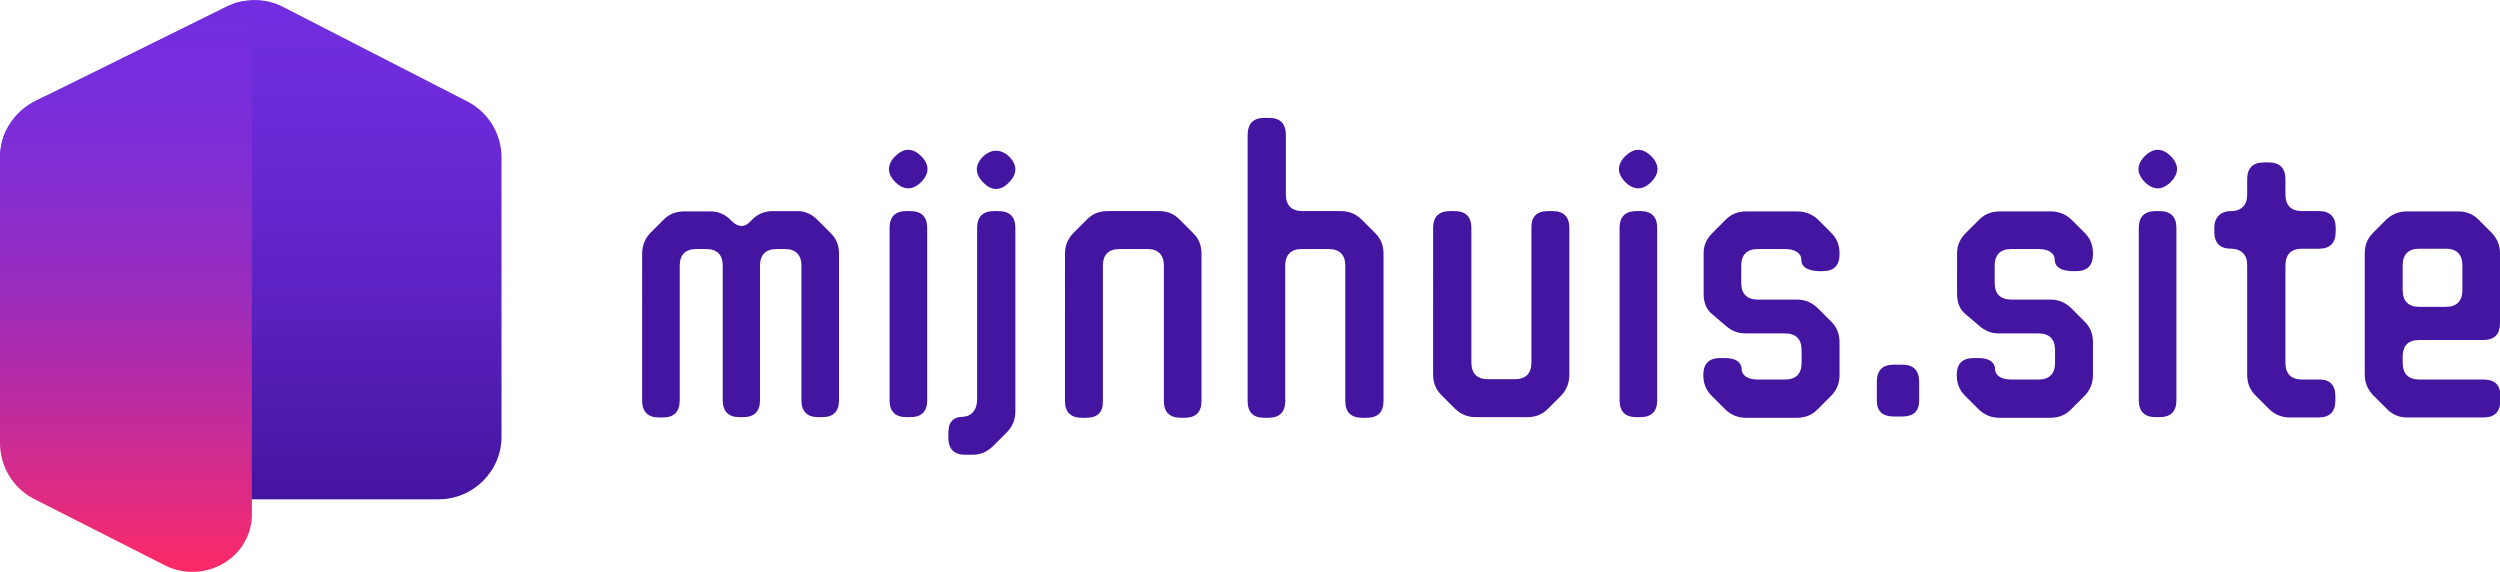 <?xml version="1.0" encoding="utf-8"?>
<!-- Generator: Adobe Illustrator 23.0.2, SVG Export Plug-In . SVG Version: 6.00 Build 0)  -->
<svg version="1.1" id="Layer_1" xmlns="http://www.w3.org/2000/svg" xmlns:xlink="http://www.w3.org/1999/xlink" x="0px" y="0px"
	 viewBox="0 0 791.1 181.1" style="enable-background:new 0 0 791.1 181.1;" xml:space="preserve">
<style type="text/css">
	.st0{fill:none;stroke:#2F3B60;stroke-width:8.251;stroke-linecap:round;stroke-linejoin:round;stroke-miterlimit:10;}
	.st1{fill:#2B3990;}
	.st2{fill:none;stroke:#6514DD;stroke-width:20;stroke-linejoin:bevel;stroke-miterlimit:10;}
	.st3{fill:#6514DD;}
	.st4{fill:none;stroke:#4415A0;stroke-width:10;stroke-miterlimit:10;}
	.st5{fill:url(#SVGID_1_);}
	.st6{fill:url(#SVGID_2_);}
	.st7{fill:url(#SVGID_3_);}
	.st8{fill:url(#SVGID_4_);}
	.st9{fill:url(#SVGID_5_);}
	.st10{fill:url(#SVGID_6_);}
	.st11{fill:url(#SVGID_7_);}
	.st12{fill:url(#SVGID_8_);}
	.st13{fill:url(#SVGID_9_);}
	.st14{fill:url(#SVGID_10_);}
	.st15{fill:#4415A0;}
	.st16{fill:url(#SVGID_11_);}
	.st17{fill:url(#SVGID_12_);}
	.st18{fill:url(#SVGID_13_);}
	.st19{fill:url(#SVGID_14_);}
</style>
<path class="st15" d="M682.8,47.4c1.4,0,2.8,0.7,4.1,2c1.3,1.3,2,2.7,2,4.1c0,1.4-0.7,2.8-2,4.1c-1.3,1.3-2.7,2-4.1,2
	c-1.4,0-2.8-0.7-4.1-2c-1.3-1.3-2-2.7-2-4.1c0-1.4,0.7-2.8,2-4.1C680,48.1,681.4,47.4,682.8,47.4z"/>
<g>
	<path class="st15" d="M209.8,132.1h-1.3c-3.5,0-5.3-1.8-5.3-5.4V80.3c0-2.6,0.9-4.8,2.6-6.6l4.2-4.2c1.8-1.8,3.9-2.6,6.5-2.6h8.3
		c1.3,0,2.5,0.2,3.5,0.7c1,0.4,2,1.1,3,2.1c1.1,1.2,2.3,1.8,3.4,1.8c1,0,1.9-0.5,2.9-1.6l0.3-0.3c1-1,2-1.7,3-2.1
		c1-0.4,2.2-0.7,3.5-0.7h7.8c1.3,0,2.5,0.2,3.5,0.7c1,0.4,2,1.1,3,2.1l4.2,4.2c1.8,1.8,2.6,3.9,2.6,6.5v46.3c0,3.6-1.8,5.4-5.3,5.4
		h-1.3c-3.5,0-5.3-1.8-5.3-5.4V84.1c0-3.5-1.8-5.3-5.3-5.3h-2.5c-3.5,0-5.3,1.8-5.3,5.3v42.5c0,3.6-1.8,5.4-5.3,5.4H234
		c-3.5,0-5.3-1.8-5.3-5.4V84.1c0-3.5-1.8-5.3-5.3-5.3h-3c-3.5,0-5.3,1.8-5.3,5.3v42.5C215.1,130.3,213.3,132.1,209.8,132.1z
		 M287.4,47.4c1.4,0,2.8,0.7,4.1,2c1.3,1.3,2,2.7,2,4.1c0,1.4-0.7,2.8-2,4.1c-1.3,1.3-2.7,2-4.1,2c-1.4,0-2.8-0.7-4.1-2
		c-1.3-1.3-2-2.7-2-4.1c0-1.4,0.7-2.8,2-4.1C284.7,48.1,286,47.4,287.4,47.4z M286.8,66.8h1.3c3.5,0,5.3,1.8,5.3,5.3v54.6
		c0,3.5-1.8,5.3-5.3,5.3h-1.3c-3.5,0-5.3-1.8-5.3-5.3V72.1C281.5,68.6,283.3,66.8,286.8,66.8z M308,130.3c0.8-1,1.2-2.3,1.2-4V72.1
		c0-3.5,1.8-5.3,5.3-5.3h1.5c3.5,0,5.3,1.8,5.3,5.3v58.1c0,2.6-0.9,4.7-2.6,6.5l-4.4,4.4c-1.8,1.8-3.9,2.8-6.5,2.8h-2.4
		c-3.5,0-5.3-1.8-5.3-5.4v-1.5c0-3.4,1.5-5.1,4.5-5.1C306.1,131.8,307.2,131.3,308,130.3z M315.2,47.7c1.4,0,2.8,0.6,4.1,1.8
		c1.3,1.3,2,2.7,2,4.1c0,1.4-0.7,2.8-2,4.1c-1.3,1.4-2.7,2.1-4.1,2.1c-1.4,0-2.8-0.7-4.1-2.1c-1.3-1.3-2-2.7-2-4.1
		c0-1.4,0.7-2.8,2-4.1C312.4,48.3,313.8,47.7,315.2,47.7z M343.8,132.2h-1.5c-3.5,0-5.3-1.8-5.3-5.3V80.3c0-2.6,0.9-4.7,2.6-6.5
		l4.4-4.4c1.8-1.8,3.9-2.6,6.5-2.6h16.4c2.6,0,4.7,0.9,6.5,2.8l4.2,4.2c1.8,1.8,2.6,3.9,2.6,6.5v46.6c0,3.5-1.8,5.3-5.3,5.3h-1.3
		c-3.5,0-5.3-1.8-5.3-5.3V84.1c0-3.5-1.8-5.3-5.3-5.3h-8.7c-3.5,0-5.3,1.8-5.3,5.3v42.8C349.1,130.4,347.3,132.2,343.8,132.2z
		 M394.8,126.9V42.8c0-3.7,1.8-5.5,5.3-5.5h1.5c3.5,0,5.3,1.8,5.3,5.5v18.7c0,3.5,1.8,5.3,5.3,5.3h12.1c2.6,0,4.7,0.9,6.5,2.6
		l4.4,4.4c1.8,1.8,2.6,3.9,2.6,6.5v46.6c0,3.5-1.8,5.3-5.3,5.3h-1.5c-3.5,0-5.3-1.8-5.3-5.3V84.1c0-3.5-1.8-5.3-5.3-5.3H412
		c-3.5,0-5.3,1.8-5.3,5.3v42.8c0,3.5-1.8,5.3-5.3,5.3H400C396.5,132.2,394.8,130.4,394.8,126.9z M489.8,66.8h1.5
		c3.5,0,5.3,1.8,5.3,5.3v46.5c0,2.6-0.9,4.8-2.6,6.6l-4.2,4.2c-1.8,1.8-3.9,2.6-6.5,2.6H467c-2.6,0-4.7-0.9-6.5-2.6l-4.4-4.4
		c-1.8-1.8-2.6-3.9-2.6-6.5V72.1c0-3.5,1.8-5.3,5.3-5.3h1.5c3.5,0,5.3,1.8,5.3,5.3v42.6c0,3.5,1.8,5.3,5.3,5.3h8.4
		c3.5,0,5.3-1.8,5.3-5.3V72.1C484.5,68.6,486.3,66.8,489.8,66.8z M518.4,47.4c1.4,0,2.8,0.7,4.1,2c1.3,1.3,2,2.7,2,4.1
		c0,1.4-0.7,2.8-2,4.1c-1.3,1.3-2.7,2-4.1,2c-1.4,0-2.8-0.7-4.1-2c-1.3-1.3-2-2.7-2-4.1c0-1.4,0.7-2.8,2-4.1
		C515.7,48.1,517,47.4,518.4,47.4z M517.8,66.8h1.3c3.5,0,5.3,1.8,5.3,5.3v54.6c0,3.5-1.8,5.3-5.3,5.3h-1.3c-3.5,0-5.3-1.8-5.3-5.3
		V72.1C512.5,68.6,514.3,66.8,517.8,66.8z M571.4,84.8c-0.9-0.6-1.4-1.5-1.4-2.6c0-1.1-0.5-1.9-1.4-2.5c-0.9-0.6-2.2-0.9-3.9-0.9
		h-8.4c-3.5,0-5.3,1.8-5.3,5.3v5.4c0,3.5,1.8,5.3,5.3,5.3h12.3c2.6,0,4.7,0.9,6.5,2.6l4.4,4.4c1.8,1.8,2.6,3.9,2.6,6.5v10.4
		c0,2.6-0.9,4.7-2.6,6.5l-4.4,4.4c-1.8,1.8-3.9,2.6-6.5,2.6h-16.1c-2.6,0-4.7-0.9-6.5-2.6l-4.4-4.4c-1.8-1.8-2.6-3.9-2.6-6.5v-0.1
		c0-3.5,1.8-5.3,5.3-5.3h1.5c1.7,0,3,0.3,3.9,0.9c0.9,0.6,1.4,1.5,1.4,2.5s0.5,1.9,1.4,2.5c0.9,0.6,2.2,0.9,3.9,0.9h8.4
		c3.5,0,5.3-1.8,5.3-5.3v-4c0-3.5-1.8-5.3-5.3-5.3h-12.4c-1.3,0-2.5-0.2-3.4-0.6c-1-0.4-2-1-3-1.9l-4-3.4c-1.1-0.9-1.8-1.8-2.2-2.8
		c-0.4-1-0.7-2.2-0.7-3.6V80.2c0-1.3,0.2-2.5,0.7-3.5c0.4-1,1.1-2,2.1-3l4.2-4.2c1.8-1.8,3.9-2.6,6.5-2.6h16.1
		c2.6,0,4.8,0.9,6.6,2.6l4.2,4.2c1.8,1.8,2.6,3.9,2.6,6.5v0.3c0,3.5-1.8,5.3-5.3,5.3h-1.5C573.7,85.7,572.4,85.4,571.4,84.8z"/>
	<path class="st15" d="M602,131.8h-2.8c-3.5,0-5.3-1.7-5.3-5v-5.9c0-3.7,1.8-5.5,5.3-5.5h2.8c3.5,0,5.3,1.8,5.3,5.5v5.9
		C607.3,130.1,605.5,131.8,602,131.8z"/>
	<path class="st15" d="M651.6,84.8c-0.9-0.6-1.4-1.5-1.4-2.6c0-1.1-0.5-1.9-1.4-2.5c-0.9-0.6-2.2-0.9-3.9-0.9h-8.4
		c-3.5,0-5.3,1.8-5.3,5.3v5.4c0,3.5,1.8,5.3,5.3,5.3h12.3c2.6,0,4.7,0.9,6.5,2.6l4.4,4.4c1.8,1.8,2.6,3.9,2.6,6.5v10.4
		c0,2.6-0.9,4.7-2.6,6.5l-4.4,4.4c-1.8,1.8-3.9,2.6-6.5,2.6h-16.1c-2.6,0-4.7-0.9-6.5-2.6l-4.4-4.4c-1.8-1.8-2.6-3.9-2.6-6.5v-0.1
		c0-3.5,1.8-5.3,5.3-5.3h1.5c1.7,0,3,0.3,3.9,0.9c0.9,0.6,1.4,1.5,1.4,2.5s0.5,1.9,1.4,2.5c0.9,0.6,2.2,0.9,3.9,0.9h8.4
		c3.5,0,5.3-1.8,5.3-5.3v-4c0-3.5-1.8-5.3-5.3-5.3h-12.4c-1.3,0-2.5-0.2-3.4-0.6c-1-0.4-2-1-3-1.9l-4-3.4c-1.1-0.9-1.8-1.8-2.2-2.8
		c-0.4-1-0.7-2.2-0.7-3.6V80.2c0-1.3,0.2-2.5,0.7-3.5c0.4-1,1.1-2,2.1-3l4.2-4.2c1.8-1.8,3.9-2.6,6.5-2.6h16.1
		c2.6,0,4.8,0.9,6.6,2.6l4.2,4.2c1.8,1.8,2.6,3.9,2.6,6.5v0.3c0,3.5-1.8,5.3-5.3,5.3h-1.5C653.8,85.7,652.5,85.4,651.6,84.8z"/>
	<path class="st15" d="M682.1,66.8h1.3c3.5,0,5.3,1.8,5.3,5.3v54.6c0,3.5-1.8,5.3-5.3,5.3h-1.3c-3.5,0-5.3-1.8-5.3-5.3V72.1
		C676.8,68.6,678.6,66.8,682.1,66.8z"/>
	<path class="st15" d="M739,125.3v1.5c0,3.5-1.8,5.3-5.3,5.3h-9.1c-2.6,0-4.7-0.9-6.5-2.6l-4.4-4.4c-1.8-1.8-2.6-3.9-2.6-6.5V84
		c0-1.7-0.4-3-1.3-3.9c-0.9-0.9-2.2-1.4-3.8-1.4c-3.5,0-5.3-1.8-5.3-5.3v-1.3c0-1.7,0.5-3,1.4-3.9s2.2-1.4,3.9-1.4
		c1.7,0,2.9-0.5,3.8-1.4c0.9-0.9,1.3-2.2,1.3-3.9v-4.8c0-3.5,1.8-5.3,5.3-5.3h1.5c3.5,0,5.3,1.8,5.3,5.3v4.8c0,3.5,1.8,5.3,5.3,5.3
		h5.3c3.5,0,5.3,1.8,5.3,5.3v1.3c0,3.5-1.8,5.3-5.3,5.3h-5.3c-3.5,0-5.3,1.8-5.3,5.3v30.8c0,3.5,1.8,5.3,5.3,5.3h5.3
		C737.2,120,739,121.8,739,125.3z"/>
	<path class="st15" d="M765.5,107.6h20.3c3.5,0,5.3-1.8,5.3-5.4v-22c0-2.6-0.9-4.7-2.6-6.5l-4.2-4.2c-1.8-1.8-3.9-2.6-6.5-2.6h-16.2
		c-2.6,0-4.7,0.9-6.5,2.6l-4.2,4.2c-1.8,1.8-2.6,3.9-2.6,6.5v38.3c0,2.6,0.9,4.7,2.6,6.5l4.2,4.2c1.8,1.9,3.9,2.9,6.5,2.9h24.3
		c3.5,0,5.3-1.8,5.3-5.4v-1.5c0-3.4-1.8-5.1-5.3-5.1h-20.3c-3.5,0-5.3-1.8-5.3-5.4v-1.8C760.3,109.4,762,107.6,765.5,107.6z
		 M760.3,84c0-3.5,1.8-5.3,5.3-5.3h8.3c3.5,0,5.3,1.8,5.3,5.3v7.7c0,3.6-1.8,5.4-5.3,5.4h-8.3c-3.5,0-5.3-1.8-5.3-5.4V84z"/>
</g>
<g>
	<linearGradient id="SVGID_1_" gradientUnits="userSpaceOnUse" x1="79.384" y1="157.958" x2="79.384" y2="0">
		<stop  offset="0" style="stop-color:#4415A0"/>
		<stop  offset="0.419" style="stop-color:#5D22C2"/>
		<stop  offset="0.772" style="stop-color:#6C2AD8"/>
		<stop  offset="1" style="stop-color:#722DE0"/>
	</linearGradient>
	<path class="st5" d="M138.8,158H20c-11,0-20-9-20-20V49.9c0-7.8,4.6-15,11.7-18.2L72.3,1.8C77.7-0.6,83.7-0.6,89,1.9l58.1,29.8
		c7.1,3.3,11.6,10.4,11.6,18.1V138C158.8,149,149.8,158,138.8,158z"/>
	<linearGradient id="SVGID_2_" gradientUnits="userSpaceOnUse" x1="39.87" y1="0.441" x2="39.87" y2="181.084">
		<stop  offset="0" style="stop-color:#722DE0"/>
		<stop  offset="0.153" style="stop-color:#772DDC"/>
		<stop  offset="0.325" style="stop-color:#842DD0"/>
		<stop  offset="0.505" style="stop-color:#9A2CBD"/>
		<stop  offset="0.691" style="stop-color:#BA2BA2"/>
		<stop  offset="0.879" style="stop-color:#E12B80"/>
		<stop  offset="1" style="stop-color:#FF2A66"/>
	</linearGradient>
	<path class="st6" d="M79.7,98.2V3.3c0-1.7-1.5-3.1-3.2-2.8l0,0l-0.7,0.1c-0.5,0.1-1,0.2-1.5,0.4L74,1.2c-0.7,0.3-1.3,0.6-2,0.8
		c-0.1,0-0.3,0.1-0.4,0.2L20.4,27.7c-0.5,0.2-2.5,1.2-2.6,1.2c-0.4,0.2-0.8,0.3-1.1,0.5l-3.2,1.4c-5.6,2.8-10,6.6-12.2,11.8
		C0.5,44.9,0,47.3,0,49.9v48.3l0,0c0,6.4,0,26.5,0,42c0,7.5,4.2,14.4,11,17.8l41.8,21.2c12,5.5,26.2-2.4,26.9-15.6
		c0-0.4,0-0.8,0-1.2V158L79.7,98.2L79.7,98.2z"/>
</g>
</svg>

